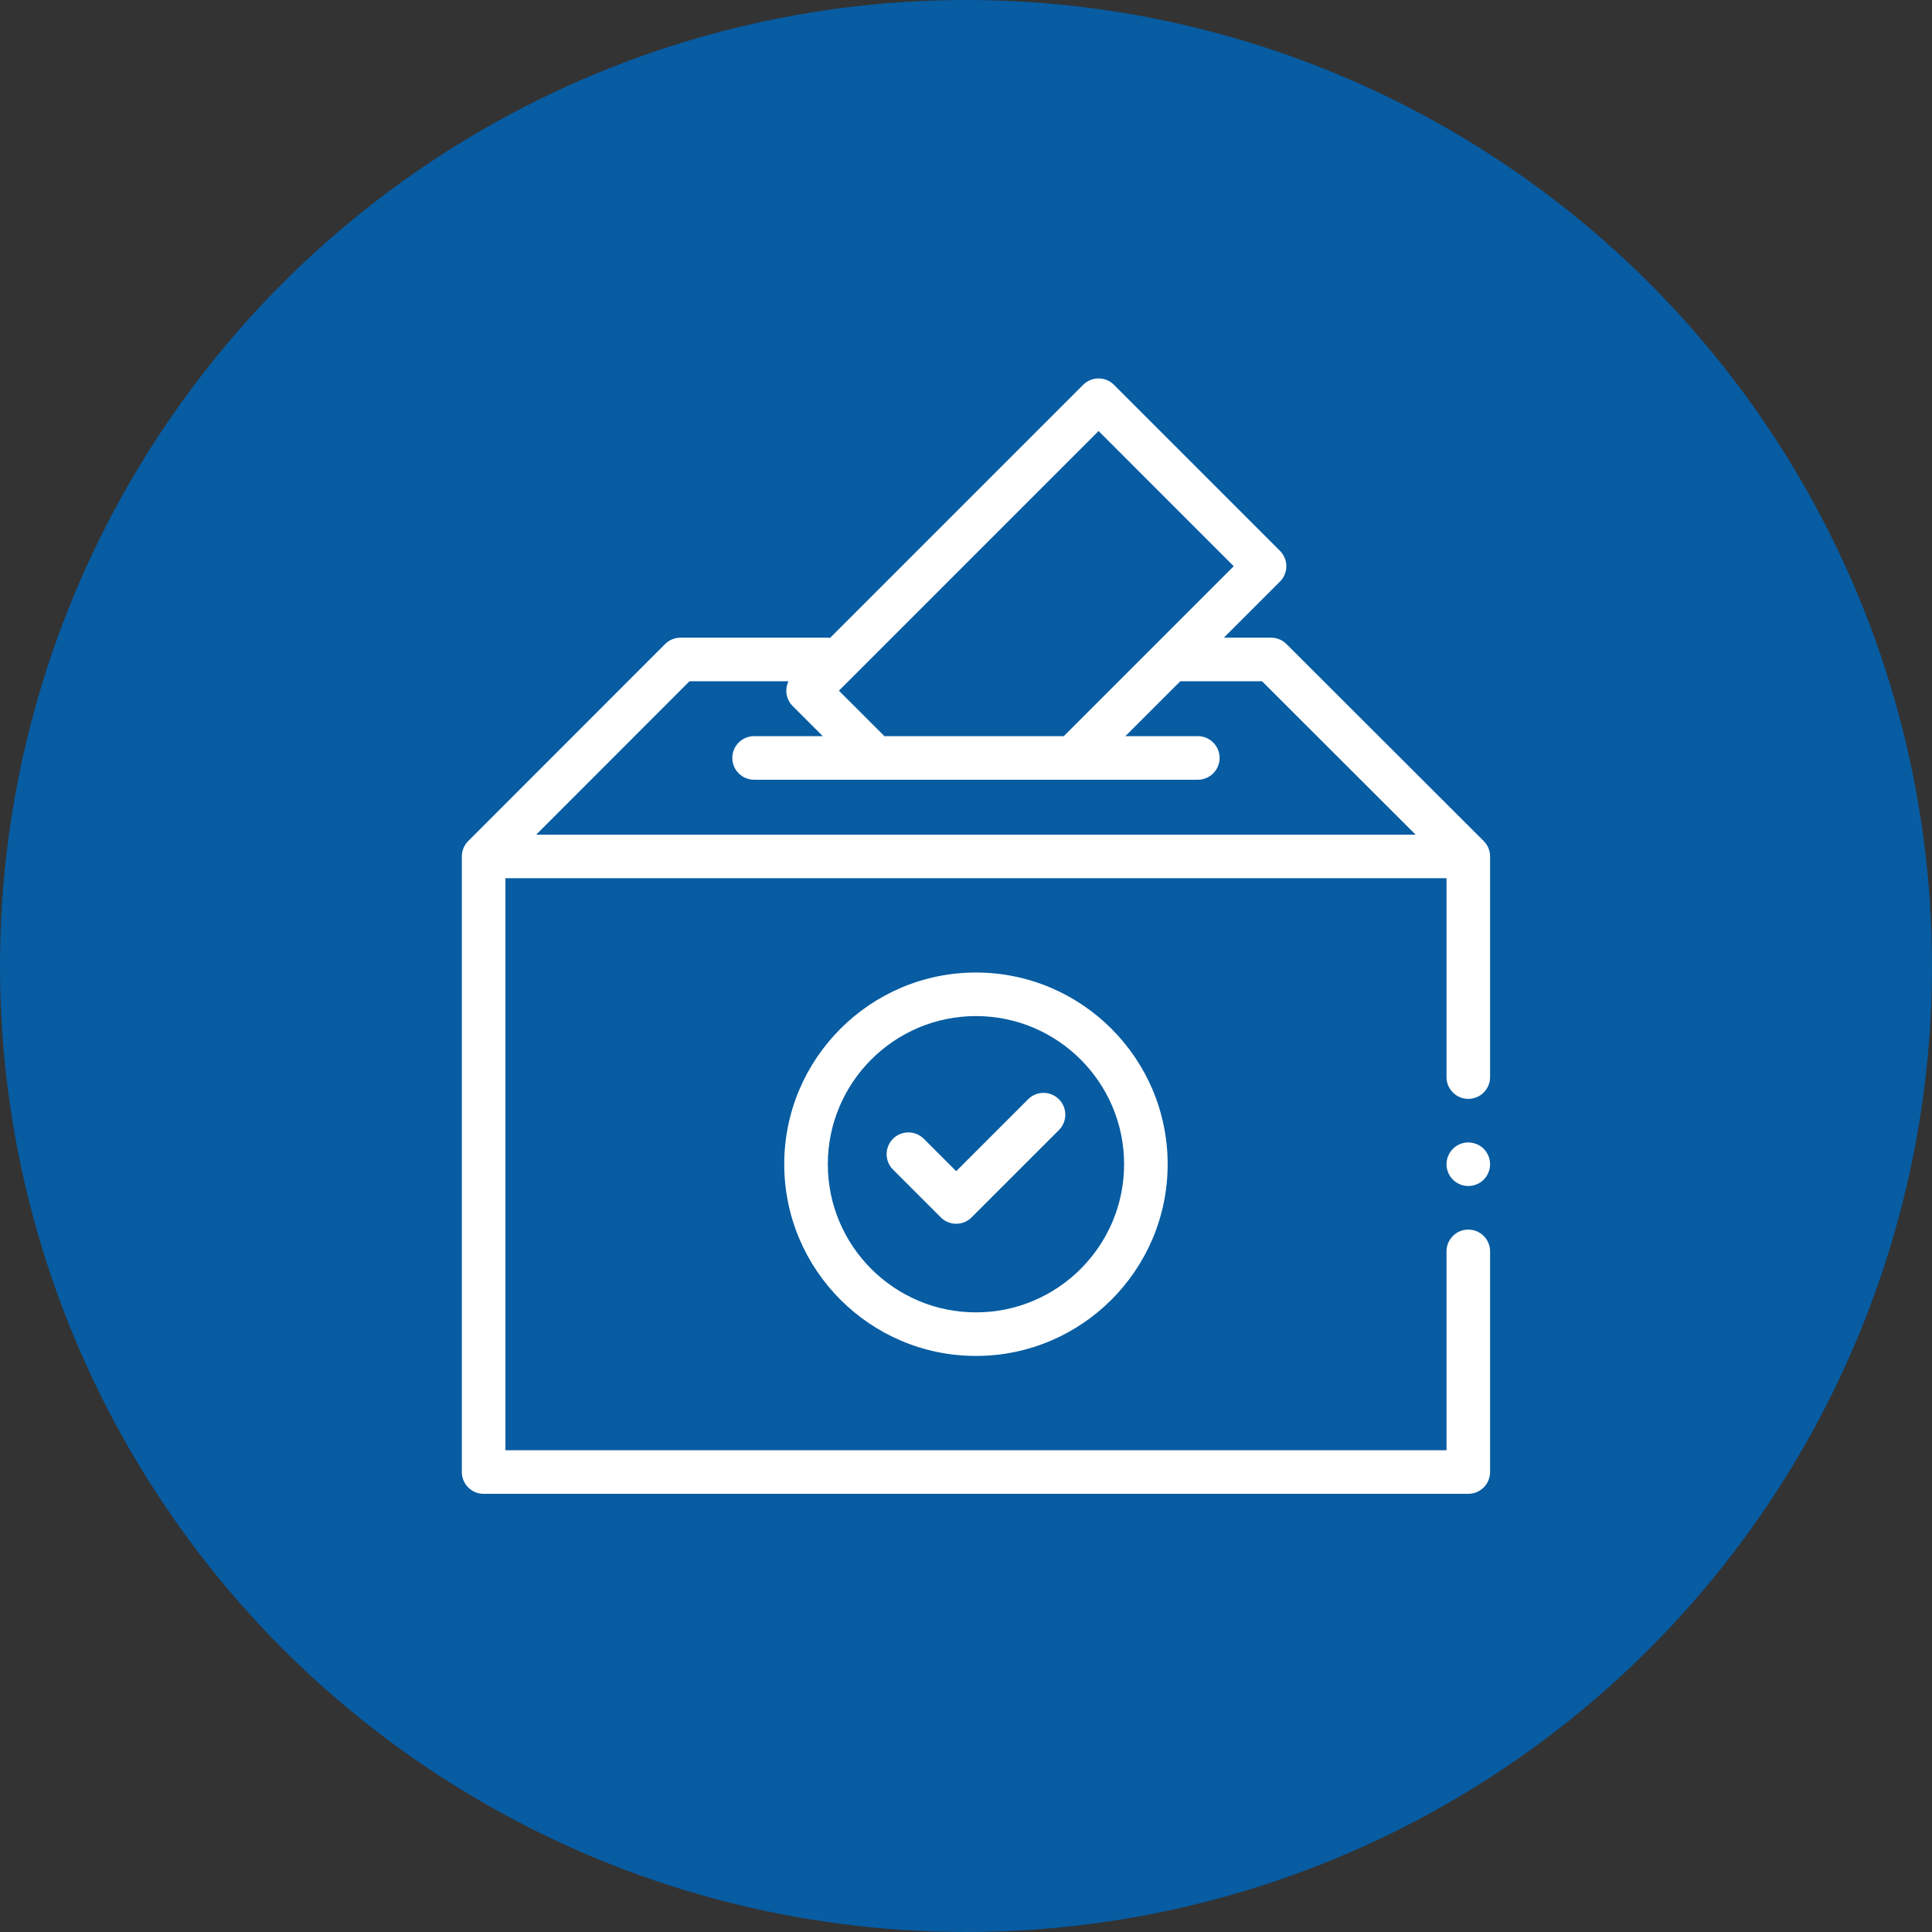 <svg width="90" height="90" viewBox="0 0 90 90" fill="none" xmlns="http://www.w3.org/2000/svg">
<rect x="0" y="0" width="90" height="90" fill="#333333" stroke="none"/>
<circle cx="45" cy="45" r="45" fill="#075CA2"/>
<g clip-path="url(#clip0_1_319)">
<path d="M69.116 39.178L59.928 30.002C59.737 29.812 59.479 29.705 59.211 29.705H57.013L59.625 27.093C60.022 26.697 60.022 26.054 59.625 25.658L51.893 17.926C51.497 17.53 50.854 17.53 50.458 17.926L47.247 21.137L38.668 29.716C38.623 29.71 38.577 29.705 38.529 29.705H31.7C31.43 29.705 31.172 29.812 30.982 30.003L21.811 39.179V39.179C21.628 39.363 21.514 39.616 21.514 39.897V68.573C21.514 69.133 21.968 69.588 22.529 69.588H68.399C68.96 69.588 69.414 69.133 69.414 68.573V58.294C69.414 57.734 68.96 57.279 68.399 57.279C67.838 57.279 67.384 57.734 67.384 58.294V67.558H23.544V40.911H67.384V50.175C67.384 50.736 67.838 51.19 68.399 51.19C68.96 51.19 69.414 50.736 69.414 50.175V39.897C69.414 39.616 69.3 39.362 69.116 39.178V39.178ZM48.682 22.572L51.176 20.079L57.472 26.376L49.555 34.293H41.198L39.08 32.175L48.682 22.572ZM24.978 38.882L32.12 31.735H36.731C36.549 32.113 36.614 32.579 36.927 32.892L38.328 34.293H35.129C34.568 34.293 34.114 34.748 34.114 35.308C34.114 35.869 34.568 36.323 35.129 36.323H55.799C56.36 36.323 56.814 35.869 56.814 35.308C56.814 34.748 56.36 34.293 55.799 34.293H52.425L54.984 31.735H58.79L65.946 38.882H24.978Z" fill="white"/>
<path d="M36.533 54.234C36.533 59.158 40.54 63.165 45.464 63.165C50.388 63.165 54.394 59.158 54.394 54.234C54.394 49.31 50.388 45.304 45.464 45.304C40.54 45.304 36.533 49.31 36.533 54.234V54.234ZM52.365 54.234C52.365 58.039 49.269 61.135 45.464 61.135C41.659 61.135 38.563 58.039 38.563 54.234C38.563 50.429 41.659 47.333 45.464 47.333C49.269 47.333 52.365 50.429 52.365 54.234V54.234Z" fill="white"/>
<path d="M43.034 53.049C42.638 52.653 41.995 52.653 41.599 53.049C41.203 53.446 41.203 54.088 41.599 54.484L43.825 56.71C44.024 56.909 44.283 57.008 44.543 57.008C44.803 57.008 45.062 56.909 45.26 56.71L49.329 52.642C49.725 52.246 49.725 51.603 49.329 51.207C48.932 50.811 48.29 50.811 47.894 51.207L44.543 54.558L43.034 53.049Z" fill="white"/>
<path d="M68.399 53.219C68.132 53.219 67.87 53.328 67.682 53.517C67.493 53.706 67.384 53.967 67.384 54.234C67.384 54.502 67.493 54.763 67.682 54.953C67.87 55.141 68.132 55.249 68.399 55.249C68.666 55.249 68.928 55.141 69.117 54.953C69.305 54.763 69.414 54.501 69.414 54.234C69.414 53.967 69.305 53.706 69.117 53.517C68.928 53.328 68.666 53.219 68.399 53.219Z" fill="white"/>
</g>
<defs>
<clipPath id="clip0_1_319">
<rect width="51.959" height="51.959" fill="white" transform="translate(19.484 17.629)"/>
</clipPath>
</defs>
</svg>

